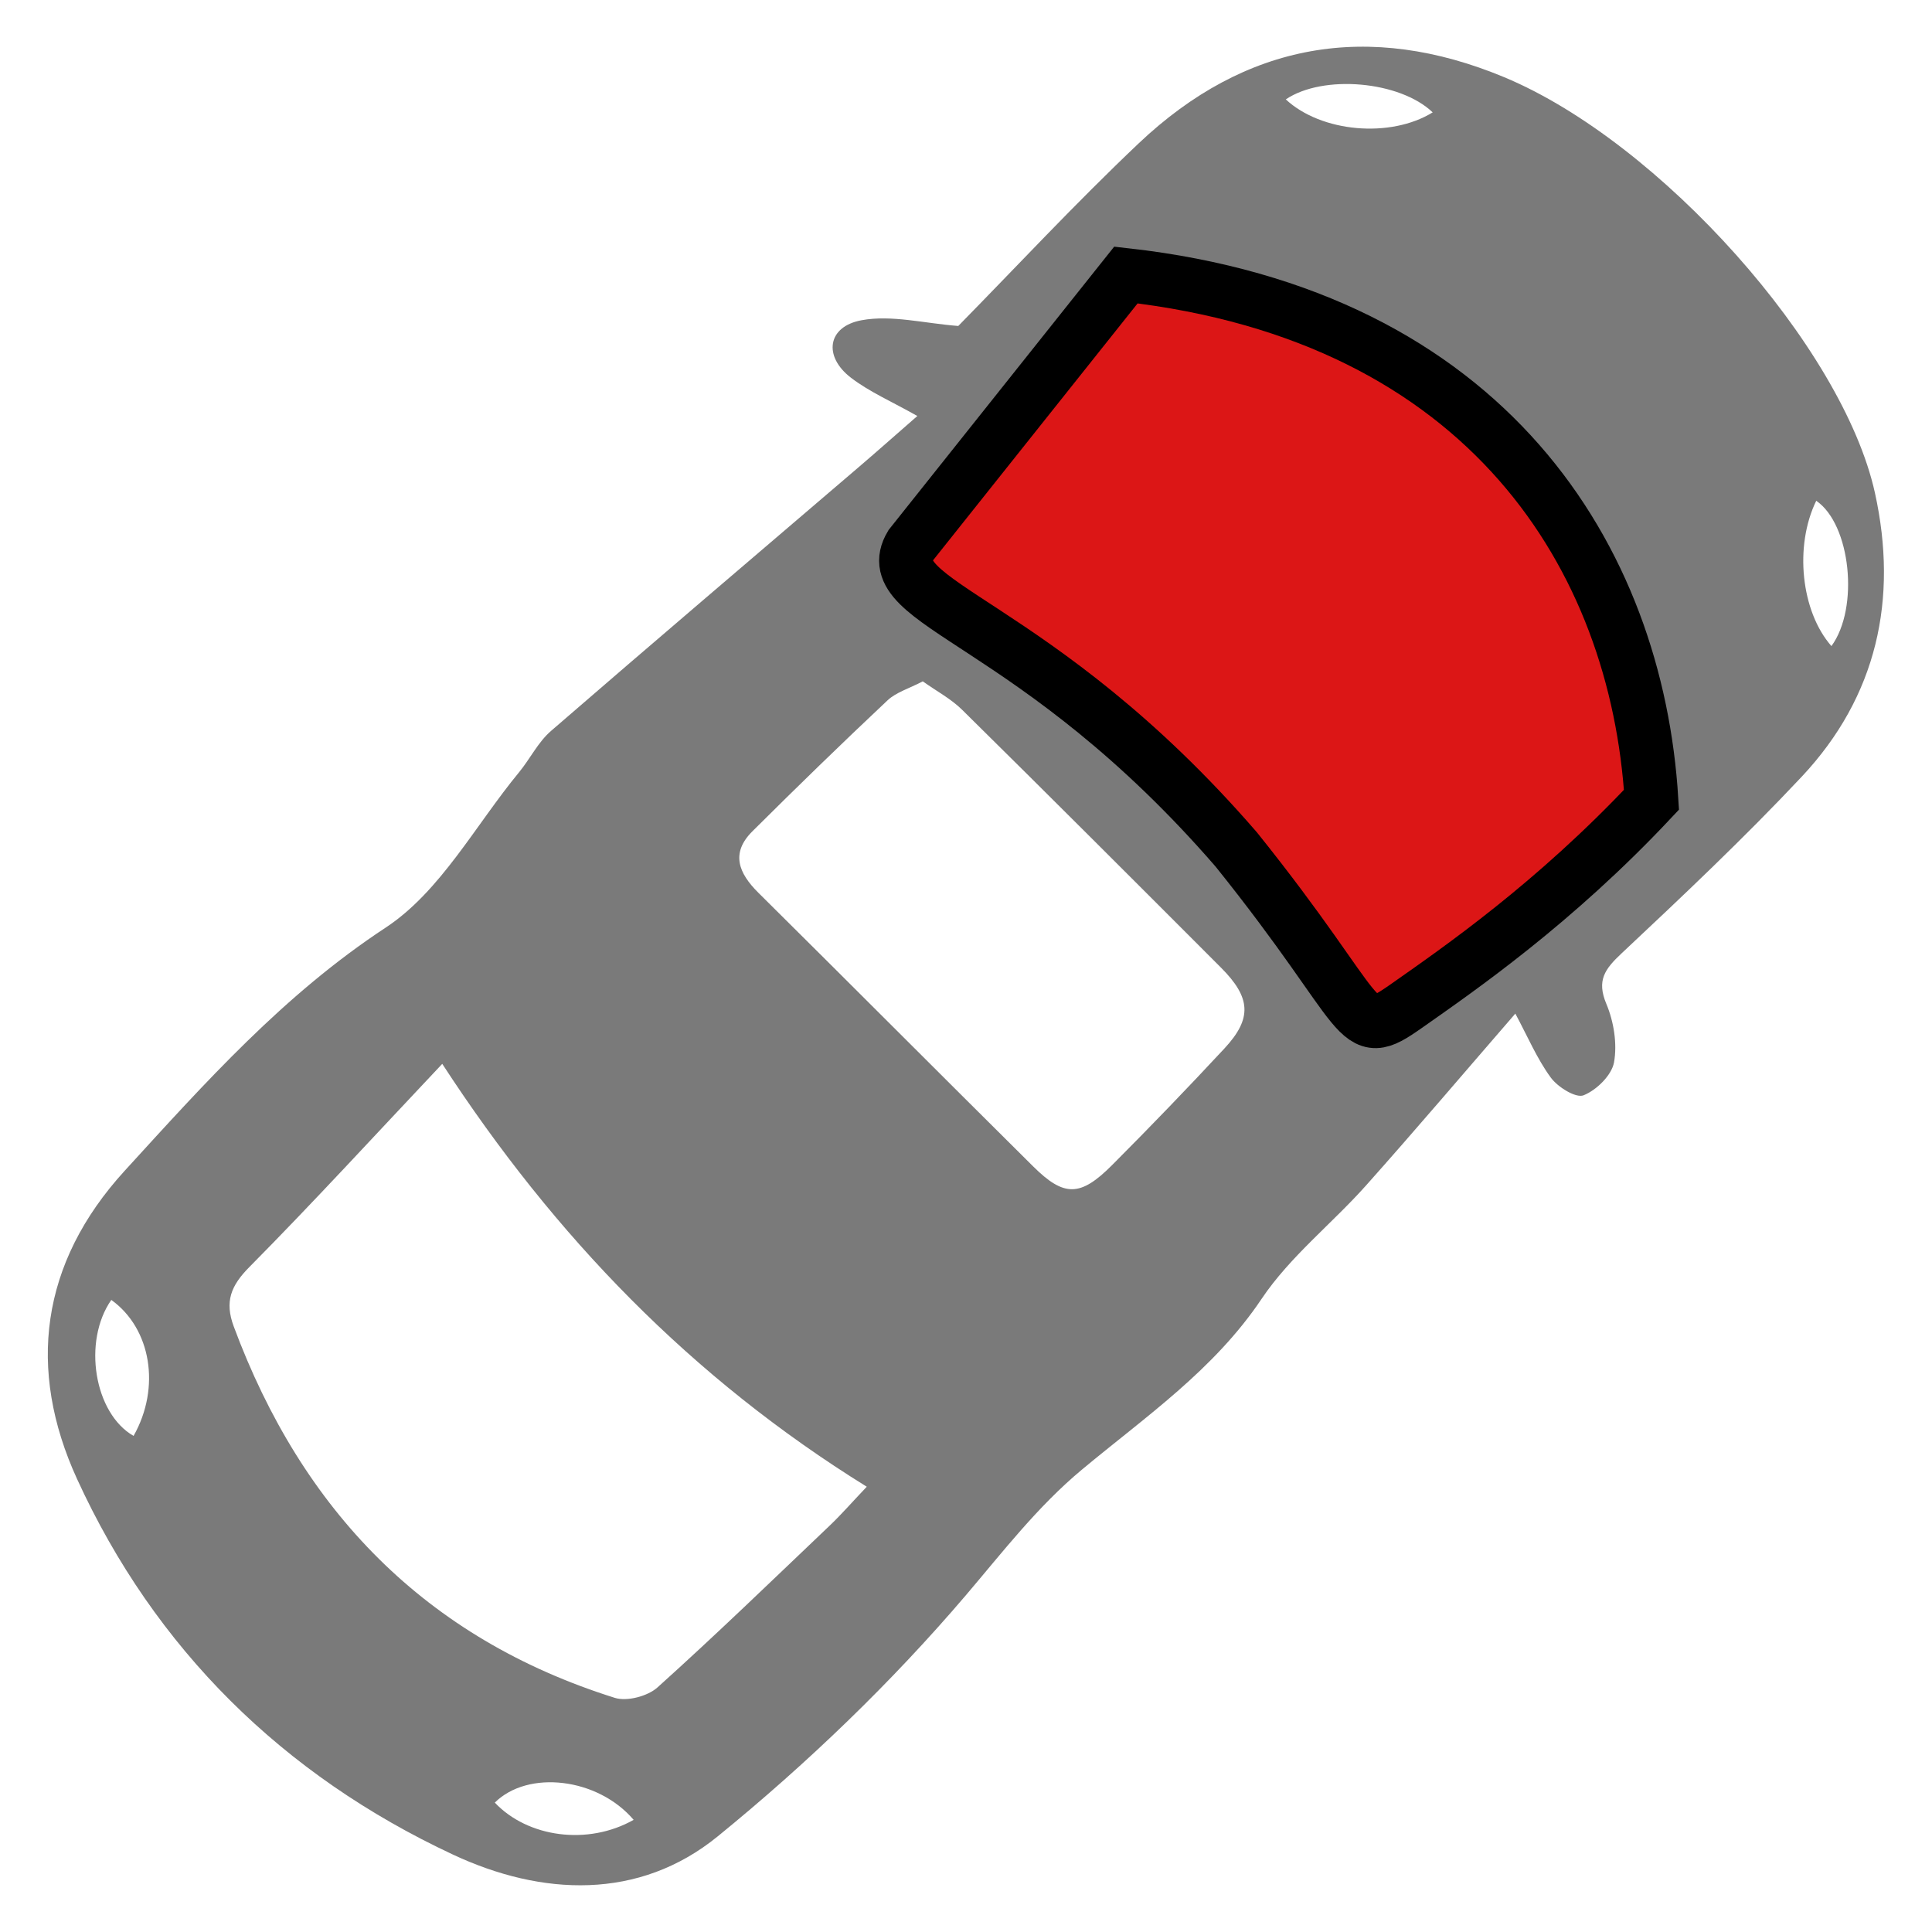 <svg width="36" height="36" xmlns="http://www.w3.org/2000/svg" fill="none">

 <g>
  <title>Layer 1</title>
  <path id="svg_1" fill="#7A7A7A" d="m17.096,7.753c-0.475,-0.269 -0.89,-0.447 -1.239,-0.714c-0.52,-0.398 -0.442,-0.955 0.198,-1.072c0.558,-0.103 1.166,0.058 1.801,0.107c1.059,-1.077 2.174,-2.278 3.362,-3.403c1.987,-1.882 4.29,-2.282 6.812,-1.232c2.9,1.208 6.307,5.023 6.907,7.747c0.435,1.974 0.039,3.79 -1.363,5.285c-1.073,1.143 -2.216,2.222 -3.361,3.296c-0.309,0.291 -0.465,0.501 -0.281,0.939c0.139,0.331 0.205,0.743 0.143,1.09c-0.044,0.24 -0.325,0.516 -0.567,0.613c-0.143,0.058 -0.482,-0.152 -0.612,-0.331c-0.257,-0.351 -0.43,-0.763 -0.66,-1.191c-0.942,1.087 -1.848,2.154 -2.779,3.199c-0.638,0.716 -1.42,1.329 -1.948,2.115c-0.889,1.326 -2.164,2.196 -3.35,3.184c-0.826,0.688 -1.471,1.529 -2.164,2.343c-1.389,1.629 -2.959,3.136 -4.62,4.489c-1.47,1.198 -3.282,1.114 -4.936,0.34c-3.161,-1.478 -5.552,-3.826 -7.005,-7.002c-0.93,-2.034 -0.686,-4.015 0.889,-5.739c1.499,-1.641 2.96,-3.279 4.863,-4.531c1.022,-0.672 1.673,-1.91 2.486,-2.895c0.205,-0.25 0.354,-0.56 0.593,-0.768c1.907,-1.652 3.831,-3.287 5.749,-4.929c0.352,-0.301 0.698,-0.609 1.08,-0.942l-0.003,0.001zm-0.134,2.672c3.734,2.064 6.526,4.975 8.671,8.602c1.42,-1.063 2.812,-2.086 4.174,-3.147c0.209,-0.163 0.36,-0.503 0.388,-0.778c0.052,-0.506 0.046,-1.032 -0.031,-1.536c-0.302,-1.993 -1.488,-3.517 -2.812,-4.913c-1.536,-1.619 -3.393,-2.707 -5.676,-2.908c-0.615,-0.053 -1.225,-0.037 -1.648,0.537c-0.999,1.354 -2.001,2.706 -3.066,4.144l0,-0.001zm-8.722,9.399c-1.242,1.316 -2.395,2.575 -3.594,3.786c-0.346,0.349 -0.461,0.645 -0.292,1.103c1.274,3.433 3.575,5.816 7.102,6.924c0.228,0.072 0.615,-0.031 0.797,-0.196c1.094,-0.984 2.153,-2.01 3.219,-3.025c0.212,-0.203 0.406,-0.426 0.679,-0.713c-3.267,-2.026 -5.816,-4.663 -7.91,-7.879zm8.954,-7.128c-0.257,0.135 -0.495,0.203 -0.655,0.353c-0.851,0.8 -1.69,1.616 -2.518,2.44c-0.412,0.409 -0.257,0.782 0.11,1.146c1.711,1.696 3.41,3.403 5.12,5.099c0.577,0.572 0.879,0.571 1.474,-0.027c0.71,-0.712 1.408,-1.436 2.091,-2.171c0.52,-0.56 0.494,-0.948 -0.069,-1.51c-1.603,-1.605 -3.206,-3.209 -4.821,-4.802c-0.208,-0.205 -0.478,-0.347 -0.733,-0.529l0.001,0.001zm-15.12,11.526c-0.539,0.773 -0.319,2.115 0.415,2.534c0.509,-0.9 0.329,-2 -0.415,-2.534zm9.733,9.688c-0.672,-0.787 -1.97,-0.934 -2.587,-0.321c0.613,0.65 1.734,0.804 2.587,0.321zm22.319,-21.871c0.522,-0.713 0.359,-2.27 -0.283,-2.708c-0.412,0.845 -0.284,2.062 0.283,2.708zm-10.167,-10.187c0.661,0.615 1.95,0.728 2.737,0.242c-0.609,-0.585 -2.041,-0.712 -2.737,-0.242z"/>
  <path stroke="null" id="svg_2" fill="#DC1616" d="m20.98,5.124c6.753,0.761 9.519,5.296 9.793,9.778c-1.812,1.932 -3.585,3.154 -4.576,3.85c-0.991,0.696 -0.641,0.216 -3.161,-2.923c-3.73,-4.31 -6.718,-4.575 -6.065,-5.67l4.009,-5.035z"/>
 </g>
</svg>